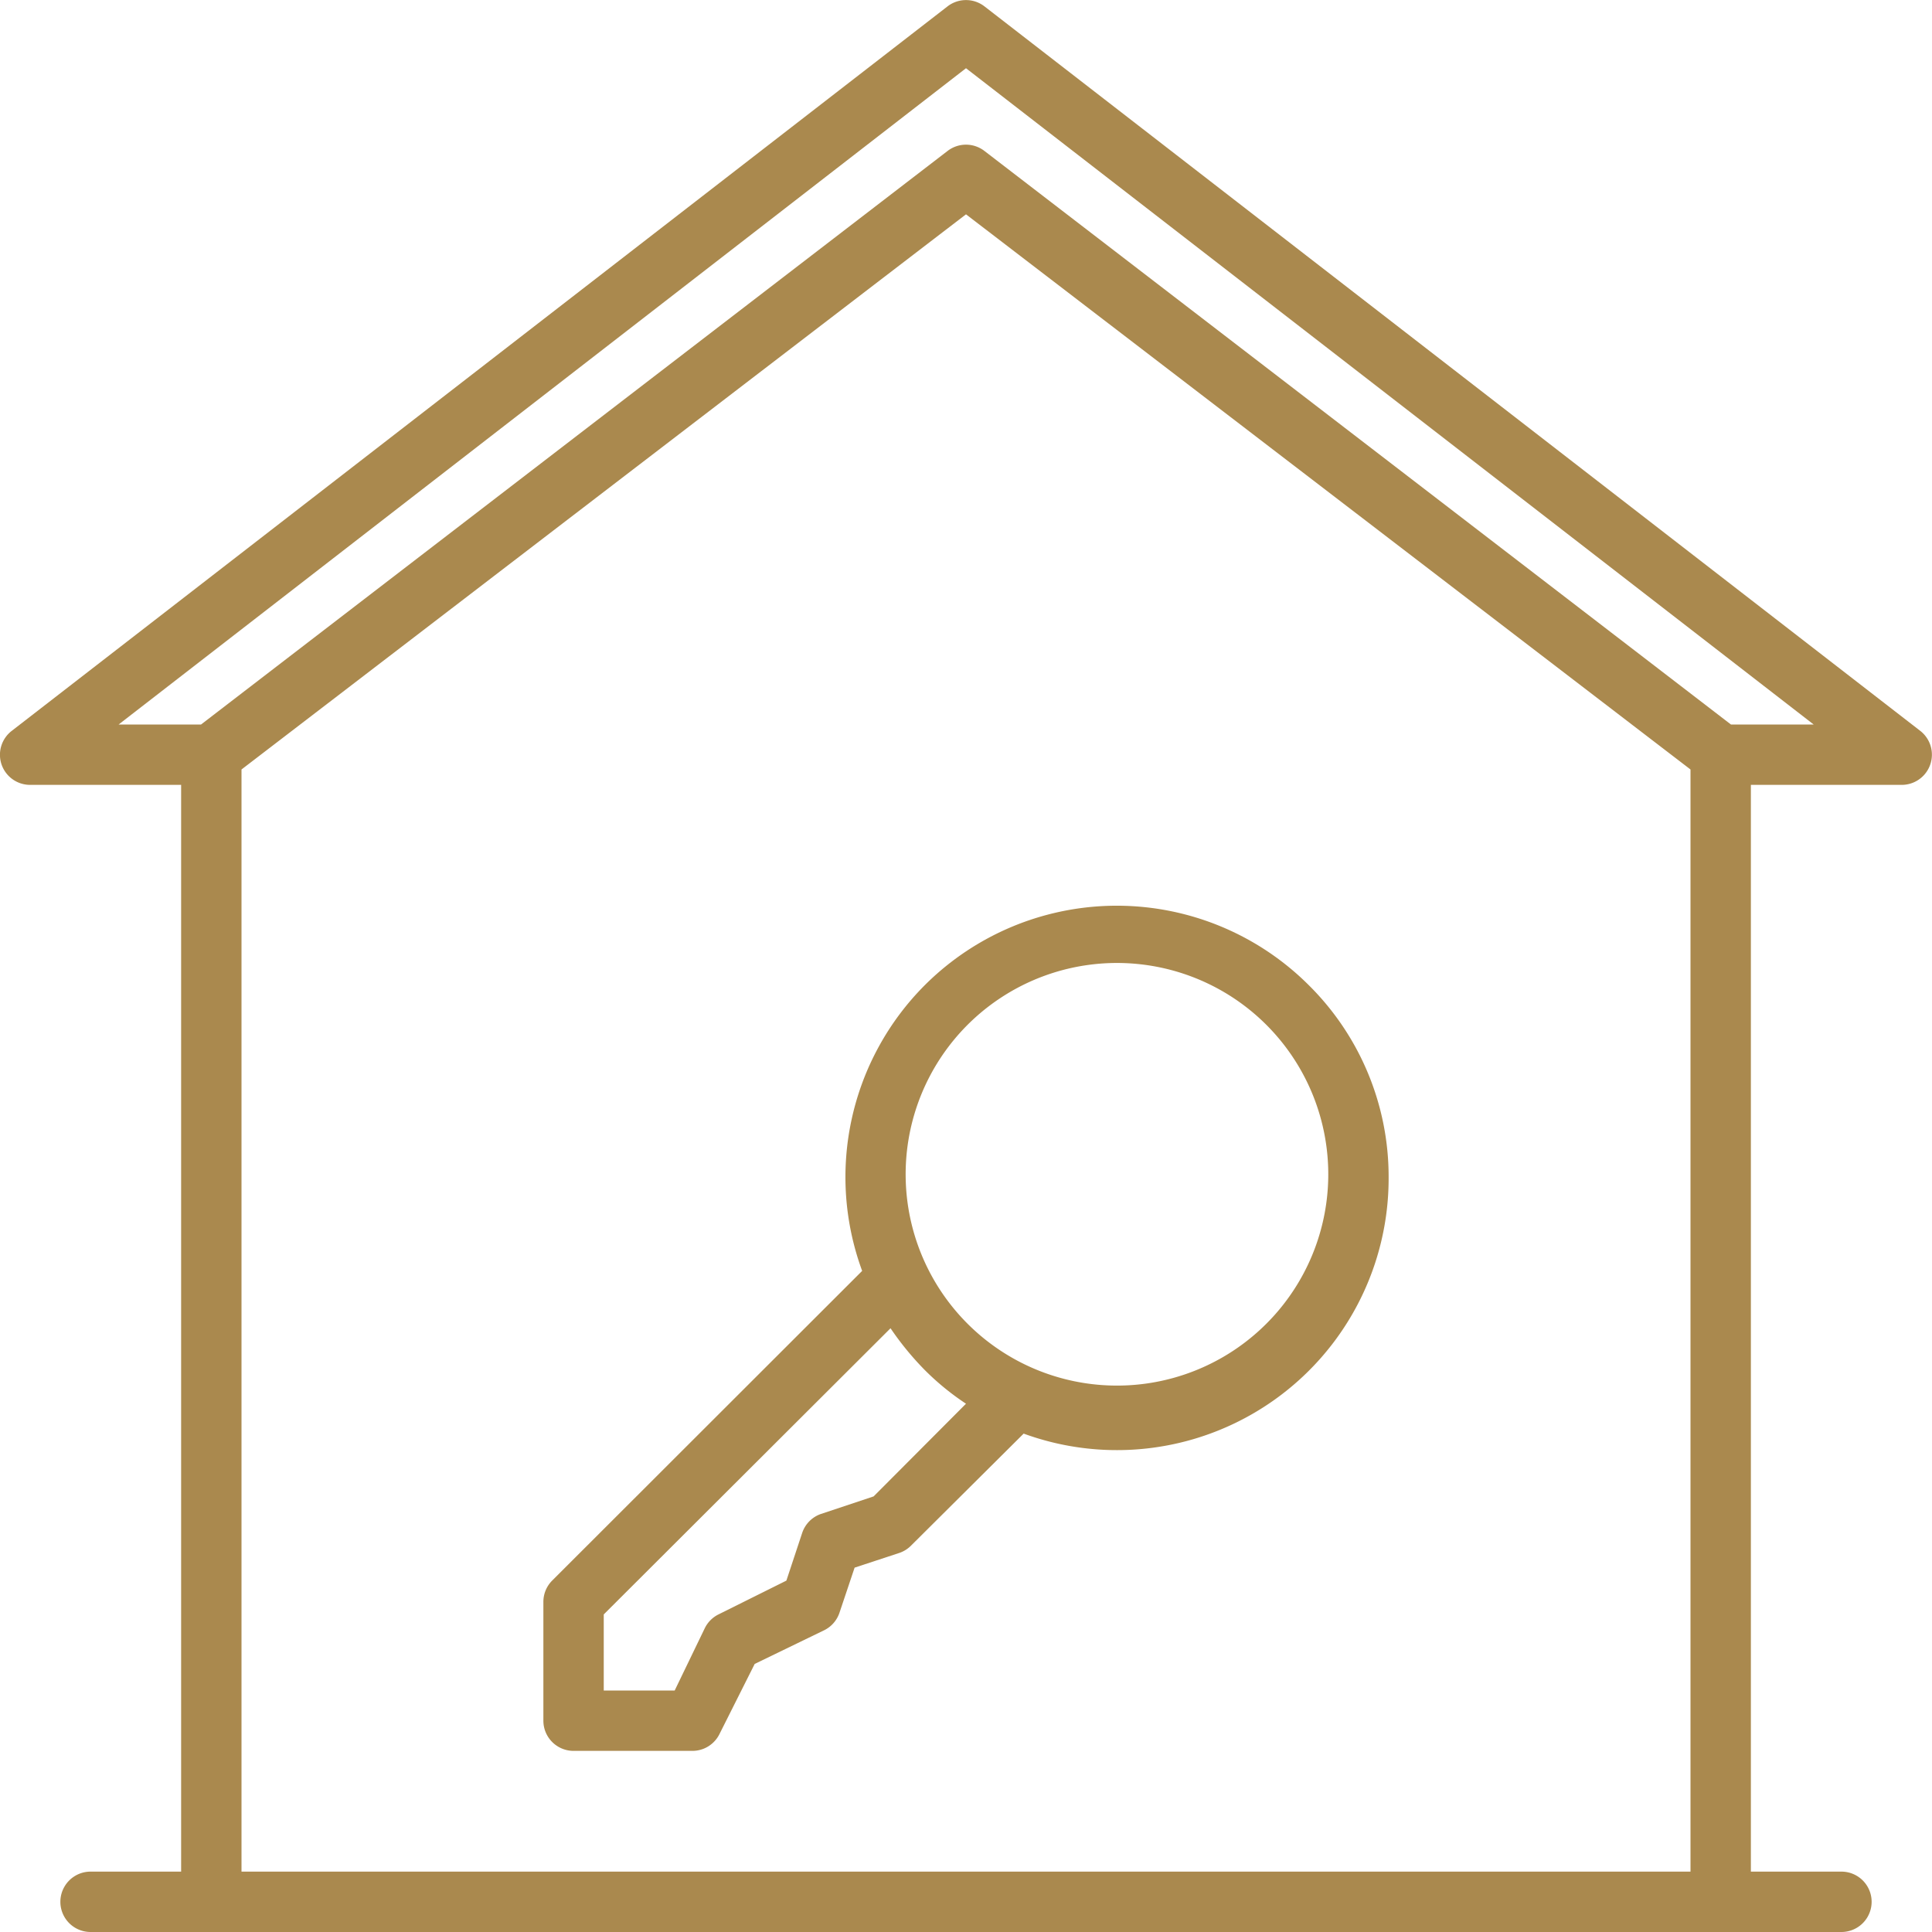 <svg xmlns="http://www.w3.org/2000/svg" viewBox="0 0 64 64"><defs><style>.cls-1{fill:#aa894e;}</style></defs><g id="Calque_2" data-name="Calque 2"><g id="Calque_1-2" data-name="Calque 1"><path class="cls-1" d="M1,26H6V62H3a1,1,0,0,0,0,2H61a1,1,0,0,0,0-2H58V26h5a1,1,0,0,0,.61-1.79l-31-24a1,1,0,0,0-1.22,0l-31,24a1,1,0,0,0-.34,1.11A1,1,0,0,0,1,26ZM8,62V25.49L32,7.1,56,25.49V62ZM32,2.26,60.08,24H57.34L32.61,5a1,1,0,0,0-1.22,0L6.66,24H3.93Z"></path><path class="cls-1" d="M43.36,32.64a9,9,0,0,0-12.73,0,9,9,0,0,0-2.07,9.46L18.29,52.36a1,1,0,0,0-.29.71V57a1,1,0,0,0,1,1h3.93a1,1,0,0,0,.9-.55L25,55.12,27.31,54a1,1,0,0,0,.5-.58l.5-1.49,1.49-.49a1,1,0,0,0,.39-.25l3.72-3.7A9,9,0,0,0,46,39a8.93,8.93,0,0,0-2.64-6.36ZM28.94,49.57l-1.74.58a1,1,0,0,0-.63.64l-.52,1.57L23.8,53.48a1,1,0,0,0-.45.45l-1,2.07H20V53.48L29.5,44a9.87,9.87,0,0,0,1.13,1.38A8.7,8.7,0,0,0,32,46.5ZM44,39a7,7,0,1,1-2-5h0A7,7,0,0,1,44,39Z"></path></g></g></svg>